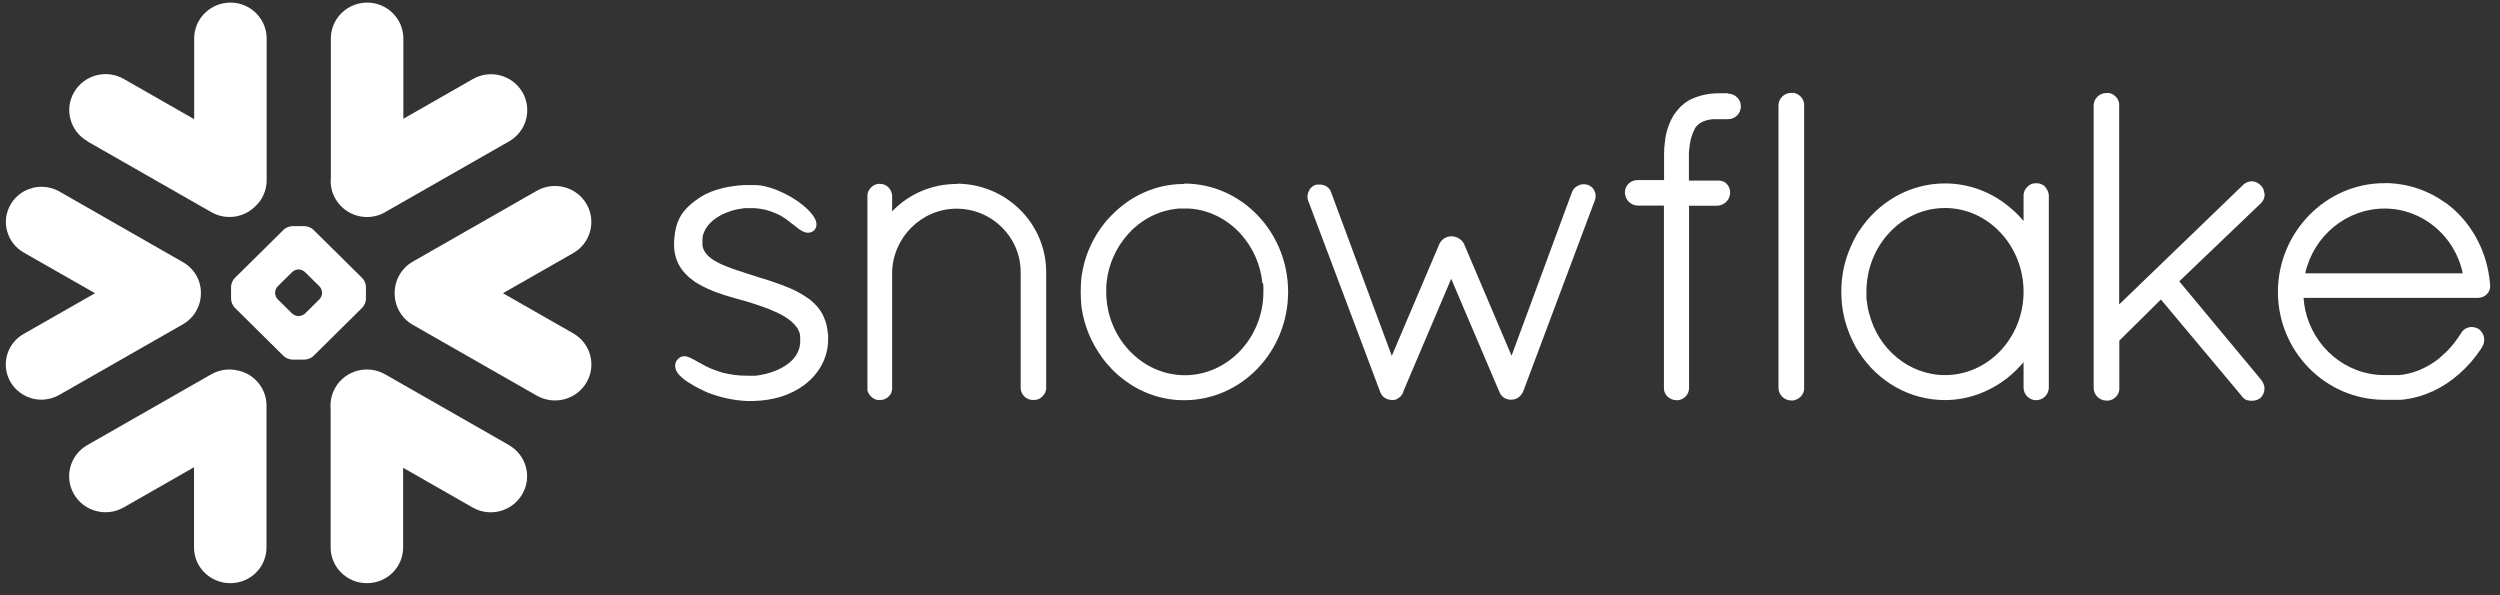 <svg width="189" height="45" viewBox="0 0 189 45" fill="none" xmlns="http://www.w3.org/2000/svg">
<rect x="0" y="0" width="189" height="45" fill="#333333" stroke="none"/>
<g clip-path="url(#clip0_2822_491)">
<path d="M38.479 33.648L29.11 28.296C27.793 27.549 26.109 27.993 25.354 29.296C25.058 29.811 24.945 30.376 24.996 30.922V41.382C24.996 42.877 26.221 44.088 27.742 44.088C29.263 44.088 30.477 42.877 30.477 41.382V35.364L35.724 38.363C37.04 39.121 38.724 38.666 39.48 37.364C40.245 36.061 39.786 34.395 38.469 33.648" fill="white"/>
<path d="M15.187 22.177C15.207 21.208 14.687 20.309 13.839 19.825L4.48 14.473C4.071 14.241 3.602 14.12 3.143 14.12C2.183 14.12 1.285 14.624 0.805 15.453C0.06 16.725 0.509 18.35 1.785 19.087L7.185 22.167L1.785 25.247C1.163 25.6 0.713 26.176 0.53 26.862C0.346 27.549 0.438 28.266 0.795 28.882C1.275 29.7 2.163 30.215 3.122 30.215C3.592 30.215 4.061 30.093 4.47 29.861L13.839 24.51C14.676 24.025 15.187 23.137 15.187 22.177Z" fill="white"/>
<path d="M6.606 10.687L15.975 16.038C17.067 16.664 18.415 16.462 19.272 15.624C19.823 15.129 20.16 14.412 20.16 13.625V2.912C20.16 1.417 18.935 0.196 17.425 0.196C15.914 0.196 14.679 1.407 14.679 2.912V9.01L9.361 5.971C8.045 5.214 6.361 5.668 5.605 6.961C4.84 8.263 5.299 9.929 6.616 10.677" fill="white"/>
<path d="M27.665 22.611C27.665 22.813 27.543 23.096 27.4 23.248L23.685 26.923C23.542 27.064 23.246 27.186 23.042 27.186H22.092C21.888 27.186 21.592 27.064 21.449 26.923L17.734 23.248C17.591 23.096 17.469 22.813 17.469 22.611V21.672C17.469 21.46 17.591 21.178 17.734 21.036L21.449 17.361C21.592 17.22 21.888 17.098 22.092 17.098H23.042C23.246 17.098 23.542 17.22 23.685 17.361L27.4 21.036C27.543 21.178 27.665 21.471 27.665 21.672V22.611ZM24.348 22.157V22.117C24.348 21.965 24.256 21.753 24.154 21.652L23.062 20.572C22.95 20.461 22.746 20.37 22.593 20.37H22.552C22.399 20.37 22.184 20.461 22.082 20.572L20.99 21.652C20.878 21.763 20.796 21.965 20.796 22.117V22.157C20.796 22.309 20.888 22.521 20.99 22.622L22.082 23.702C22.195 23.813 22.409 23.894 22.552 23.894H22.593C22.746 23.894 22.96 23.803 23.062 23.702L24.154 22.622C24.266 22.511 24.348 22.309 24.348 22.157Z" fill="white"/>
<path d="M29.116 16.038L38.485 10.687C39.802 9.939 40.251 8.273 39.496 6.971C38.73 5.668 37.056 5.224 35.74 5.981L30.494 8.98V2.912C30.494 1.417 29.269 0.196 27.758 0.196C26.247 0.196 25.012 1.407 25.012 2.912V13.423C24.962 13.968 25.064 14.534 25.37 15.049C26.135 16.351 27.809 16.796 29.126 16.038" fill="white"/>
<path d="M17.851 27.983C17.229 27.862 16.565 27.963 15.973 28.296L6.603 33.648C5.287 34.395 4.838 36.061 5.593 37.364C6.358 38.666 8.032 39.11 9.349 38.363L14.667 35.324V41.382C14.667 42.877 15.892 44.088 17.412 44.088C18.933 44.088 20.148 42.877 20.148 41.382V30.659C20.148 29.306 19.148 28.185 17.841 27.983" fill="white"/>
<path d="M44.34 15.422C43.585 14.12 41.901 13.675 40.584 14.422L31.214 19.774C30.316 20.289 29.826 21.228 29.836 22.177C29.836 23.126 30.326 24.055 31.214 24.56L40.584 29.912C41.901 30.659 43.585 30.215 44.34 28.912C45.105 27.61 44.646 25.944 43.329 25.196L38.022 22.167L43.329 19.138C44.646 18.391 45.095 16.725 44.34 15.422Z" fill="white"/>
<path d="M188.256 21.541V21.642C188.256 22.147 187.827 22.521 187.307 22.521H174.15C174.171 22.824 174.211 23.127 174.273 23.419C174.885 26.236 177.325 28.337 180.223 28.357H180.989C181.05 28.357 181.111 28.357 181.172 28.357C181.223 28.357 181.285 28.357 181.336 28.357C181.336 28.357 181.336 28.357 181.346 28.357C182.305 28.286 183.275 27.903 184.143 27.287C184.143 27.287 184.234 27.216 184.275 27.186C184.275 27.186 184.296 27.176 184.306 27.166C184.347 27.135 184.377 27.105 184.418 27.075C184.439 27.064 184.449 27.054 184.459 27.034C184.49 27.014 184.52 26.984 184.551 26.953C184.571 26.933 184.592 26.913 184.612 26.903C184.633 26.883 184.663 26.852 184.684 26.832C184.704 26.812 184.735 26.782 184.755 26.762C184.775 26.741 184.796 26.721 184.816 26.711C184.847 26.681 184.877 26.661 184.908 26.63C184.929 26.61 184.939 26.59 184.959 26.58L185.051 26.489L185.092 26.449L185.184 26.337C185.184 26.337 185.214 26.307 185.225 26.297C185.265 26.257 185.296 26.226 185.327 26.186C185.337 26.166 185.357 26.156 185.367 26.136C185.398 26.095 185.429 26.065 185.459 26.024L185.51 25.964C185.51 25.964 185.561 25.893 185.592 25.863C185.623 25.833 185.633 25.802 185.653 25.772C185.674 25.742 185.694 25.722 185.714 25.691C185.745 25.651 185.776 25.6 185.806 25.56C185.817 25.54 185.827 25.53 185.837 25.52C185.919 25.409 185.99 25.287 186.072 25.166C186.092 25.136 186.113 25.116 186.123 25.085C186.123 25.075 186.143 25.065 186.153 25.055C186.164 25.035 186.184 25.025 186.194 25.005L186.235 24.964C186.235 24.964 186.266 24.944 186.276 24.924C186.286 24.914 186.296 24.904 186.317 24.894C186.337 24.873 186.357 24.863 186.388 24.853C186.409 24.843 186.429 24.833 186.439 24.823C186.46 24.823 186.48 24.803 186.49 24.803C186.5 24.803 186.521 24.793 186.531 24.782C186.551 24.782 186.572 24.772 186.602 24.762C186.613 24.762 186.623 24.762 186.633 24.752C186.705 24.732 186.786 24.722 186.868 24.722C186.949 24.722 187.041 24.732 187.123 24.762C187.123 24.762 187.194 24.782 187.225 24.803H187.245C187.286 24.823 187.317 24.833 187.348 24.853H187.368C187.807 25.176 187.94 25.732 187.674 26.186C187.644 26.236 187.613 26.297 187.582 26.337L187.562 26.378C186.633 27.781 185.357 28.902 183.949 29.569C183.918 29.579 183.887 29.599 183.857 29.609C183.857 29.609 183.847 29.609 183.836 29.609C183.183 29.912 182.479 30.114 181.734 30.205C181.713 30.205 181.703 30.205 181.683 30.205C181.622 30.205 181.56 30.225 181.489 30.225C181.448 30.225 181.417 30.225 181.377 30.225C181.336 30.225 181.285 30.225 181.244 30.225C181.152 30.225 181.07 30.225 180.979 30.225H180.203C175.773 30.195 172.211 26.539 172.211 22.066C172.211 17.593 175.804 13.847 180.264 13.847C180.397 13.847 180.529 13.847 180.662 13.847C182.214 13.928 183.653 14.453 184.847 15.311C184.847 15.311 184.847 15.311 184.857 15.311C184.929 15.362 184.99 15.412 185.051 15.453C185.082 15.483 185.122 15.503 185.153 15.533C185.184 15.554 185.214 15.584 185.245 15.604C186.919 16.987 188.052 19.067 188.246 21.471L188.256 21.541ZM174.273 20.663H186.184C185.592 17.826 183.122 15.766 180.274 15.766C177.427 15.766 174.926 17.785 174.273 20.663Z" fill="white"/>
<path d="M154.615 14.15C154.758 14.291 154.86 14.493 154.891 14.726C154.891 14.756 154.891 14.786 154.891 14.816V29.306C154.891 29.821 154.452 30.255 153.931 30.255C153.411 30.255 152.982 29.821 152.982 29.306V27.377C152.615 27.812 152.217 28.205 151.788 28.549C151.778 28.559 151.768 28.569 151.747 28.579C151.706 28.609 151.666 28.64 151.625 28.67C150.308 29.669 148.706 30.245 147.042 30.245C144.347 30.245 141.979 28.831 140.571 26.681C140.561 26.66 140.54 26.64 140.53 26.63C140.489 26.56 140.448 26.499 140.408 26.428C140.377 26.388 140.356 26.337 140.326 26.297C140.295 26.257 140.275 26.206 140.254 26.156C140.214 26.085 140.173 26.014 140.142 25.954C140.132 25.933 140.122 25.903 140.112 25.883C139.591 24.853 139.264 23.702 139.213 22.47C139.213 22.329 139.203 22.198 139.203 22.056C139.203 21.915 139.203 21.773 139.213 21.642C139.264 20.42 139.591 19.259 140.112 18.229C140.122 18.209 140.132 18.189 140.142 18.159C140.183 18.088 140.214 18.017 140.254 17.957C140.275 17.906 140.305 17.866 140.326 17.815C140.346 17.775 140.377 17.724 140.408 17.684C140.448 17.613 140.489 17.543 140.53 17.482C140.54 17.462 140.561 17.442 140.571 17.432C141.979 15.291 144.347 13.867 147.042 13.867C148.859 13.867 150.573 14.524 151.941 15.675C152.319 15.988 152.666 16.331 152.982 16.705V14.806C152.982 14.806 152.982 14.746 152.982 14.715C153.003 14.483 153.105 14.291 153.258 14.14C153.258 14.14 153.299 14.11 153.309 14.089C153.309 14.089 153.319 14.079 153.329 14.069C153.339 14.059 153.36 14.049 153.37 14.039C153.38 14.029 153.39 14.019 153.411 14.009C153.411 14.009 153.431 14.009 153.431 13.988C153.452 13.988 153.472 13.968 153.482 13.958C153.482 13.958 153.482 13.958 153.493 13.958C153.513 13.948 153.544 13.938 153.564 13.918C153.615 13.898 153.676 13.877 153.738 13.867C153.738 13.867 153.748 13.867 153.758 13.867C153.778 13.867 153.809 13.867 153.84 13.857C153.87 13.857 153.901 13.857 153.931 13.857C153.972 13.857 154.003 13.857 154.034 13.857C154.064 13.857 154.085 13.857 154.115 13.867C154.115 13.867 154.115 13.867 154.136 13.867C154.197 13.877 154.258 13.898 154.309 13.918C154.309 13.918 154.36 13.938 154.381 13.958C154.381 13.958 154.391 13.958 154.401 13.958C154.421 13.968 154.442 13.978 154.452 13.988C154.452 13.988 154.472 13.998 154.483 14.009C154.493 14.009 154.503 14.029 154.523 14.039C154.544 14.049 154.544 14.059 154.564 14.069C154.564 14.069 154.574 14.079 154.585 14.089C154.605 14.11 154.625 14.12 154.636 14.13L154.615 14.15ZM147.042 28.357C150.318 28.357 152.982 25.53 152.982 22.056C152.982 18.583 150.318 15.725 147.042 15.725C143.766 15.725 141.102 18.562 141.102 22.056C141.102 22.167 141.102 22.268 141.102 22.379C141.102 22.43 141.102 22.47 141.102 22.511C141.102 22.571 141.102 22.632 141.122 22.692C141.122 22.743 141.132 22.793 141.142 22.834C141.142 22.884 141.153 22.945 141.163 23.005C141.163 23.046 141.183 23.086 141.183 23.127C141.193 23.187 141.204 23.248 141.214 23.318C141.214 23.349 141.234 23.379 141.234 23.409C141.255 23.48 141.265 23.551 141.285 23.631C141.285 23.651 141.285 23.662 141.306 23.682C141.979 26.378 144.317 28.357 147.042 28.357Z" fill="white"/>
<path d="M130.642 7.052H130.387C130.387 7.052 130.315 7.052 130.284 7.052C130.244 7.052 130.213 7.052 130.182 7.052C130.091 7.052 129.999 7.052 129.907 7.052C129.886 7.052 129.866 7.052 129.856 7.052C129.784 7.052 129.713 7.052 129.641 7.062H129.601C129.529 7.062 129.458 7.072 129.386 7.082H129.366C129.284 7.092 129.213 7.102 129.141 7.112C128.662 7.183 128.223 7.324 127.835 7.506C127.784 7.536 127.723 7.566 127.661 7.597C127.651 7.597 127.641 7.607 127.631 7.617C127.58 7.647 127.539 7.667 127.488 7.708C127.467 7.718 127.447 7.738 127.437 7.748C127.396 7.768 127.365 7.799 127.325 7.829C127.294 7.849 127.273 7.879 127.243 7.9C127.222 7.92 127.192 7.94 127.171 7.96C127.131 8.001 127.09 8.031 127.049 8.071L127.029 8.092C126.977 8.142 126.937 8.193 126.886 8.243C126.886 8.253 126.865 8.263 126.865 8.273C126.824 8.314 126.784 8.364 126.753 8.405C126.743 8.425 126.722 8.445 126.712 8.465C126.681 8.506 126.651 8.536 126.62 8.576C126.62 8.596 126.6 8.606 126.59 8.617C126.559 8.667 126.528 8.707 126.498 8.758C126.498 8.758 126.498 8.768 126.488 8.778C126.232 9.202 126.049 9.697 125.926 10.293C125.926 10.293 125.926 10.313 125.926 10.323C125.906 10.394 125.896 10.475 125.885 10.555C125.885 10.575 125.885 10.606 125.885 10.626C125.875 10.697 125.865 10.757 125.855 10.828C125.855 10.868 125.855 10.909 125.845 10.949C125.845 10.999 125.824 11.06 125.824 11.111C125.824 11.171 125.824 11.232 125.814 11.292C125.814 11.333 125.814 11.373 125.814 11.414C125.814 11.494 125.814 11.585 125.804 11.666C125.804 11.686 125.804 11.706 125.804 11.727C125.804 11.838 125.804 11.949 125.804 12.06V13.615H123.813C123.691 13.615 123.568 13.635 123.456 13.675C123.099 13.807 122.844 14.14 122.844 14.534C122.844 14.897 123.027 15.21 123.313 15.392C123.456 15.483 123.619 15.533 123.803 15.543H125.793V29.296C125.793 29.296 125.793 29.336 125.793 29.346V29.387C125.804 29.609 125.896 29.811 126.049 29.962C126.049 29.962 126.089 30.003 126.11 30.023C126.11 30.023 126.11 30.023 126.12 30.023C126.141 30.043 126.161 30.053 126.171 30.063C126.171 30.063 126.192 30.083 126.202 30.083C126.202 30.083 126.222 30.093 126.232 30.104C126.385 30.205 126.569 30.255 126.763 30.255C126.794 30.255 126.824 30.255 126.855 30.255C127.039 30.235 127.212 30.164 127.355 30.043C127.355 30.043 127.396 30.003 127.406 29.992C127.406 29.992 127.416 29.992 127.427 29.982C127.447 29.962 127.457 29.952 127.467 29.942C127.621 29.76 127.702 29.538 127.692 29.306V15.553H129.825C130.387 15.523 130.805 15.089 130.795 14.544C130.795 14.544 130.795 14.493 130.795 14.473V14.453C130.774 14.241 130.683 14.059 130.54 13.908C130.54 13.908 130.499 13.867 130.489 13.857C130.489 13.857 130.468 13.847 130.468 13.837C130.448 13.827 130.438 13.817 130.427 13.807C130.417 13.807 130.397 13.786 130.387 13.776C130.387 13.776 130.366 13.766 130.356 13.756C130.335 13.746 130.315 13.736 130.295 13.726C130.295 13.726 130.284 13.726 130.274 13.726C130.254 13.716 130.223 13.706 130.203 13.695C130.203 13.695 130.203 13.695 130.182 13.695C130.162 13.695 130.131 13.675 130.111 13.675H130.091C130.07 13.675 130.05 13.665 130.019 13.655C130.009 13.655 129.999 13.655 129.978 13.655C129.958 13.655 129.937 13.655 129.927 13.655H129.886C129.886 13.655 129.866 13.655 129.846 13.655H127.682V12.07C127.682 11.989 127.682 11.908 127.682 11.838C127.682 11.817 127.682 11.797 127.682 11.777C127.682 11.706 127.682 11.646 127.682 11.575C127.682 11.565 127.682 11.545 127.682 11.535C127.682 11.464 127.692 11.383 127.702 11.313C127.774 10.545 127.947 10.06 128.121 9.758C128.121 9.758 128.121 9.747 128.121 9.737C128.131 9.717 128.151 9.697 128.161 9.677C128.161 9.657 128.182 9.647 128.192 9.626C128.192 9.626 128.202 9.606 128.212 9.596C128.233 9.566 128.253 9.546 128.274 9.525C128.529 9.243 128.917 9.071 129.478 9.01C129.478 9.01 129.488 9.01 129.499 9.01C129.529 9.01 129.57 9.01 129.601 9.01C129.621 9.01 129.641 9.01 129.652 9.01C129.682 9.01 129.713 9.01 129.744 9.01C129.764 9.01 129.784 9.01 129.815 9.01C129.846 9.01 129.866 9.01 129.897 9.01C129.927 9.01 129.948 9.01 129.978 9.01H130.182C130.182 9.01 130.244 9.01 130.274 9.01C130.315 9.01 130.346 9.01 130.387 9.01H130.642C131.172 9.01 131.611 8.576 131.611 8.041C131.611 7.506 131.172 7.082 130.642 7.082" fill="white"/>
<path d="M135.79 7.072C135.77 7.072 135.749 7.052 135.729 7.052C135.729 7.052 135.709 7.052 135.698 7.041C135.678 7.041 135.668 7.041 135.647 7.031C135.627 7.021 135.617 7.021 135.606 7.021C135.586 7.021 135.566 7.021 135.555 7.021C135.535 7.021 135.525 7.021 135.515 7.021C135.484 7.021 135.443 7.021 135.413 7.021C134.892 7.021 134.453 7.455 134.453 7.96V29.326C134.453 29.841 134.892 30.275 135.413 30.275C135.443 30.275 135.484 30.275 135.515 30.275C135.515 30.275 135.525 30.275 135.535 30.275H135.617C135.617 30.275 135.627 30.255 135.637 30.255C135.658 30.255 135.688 30.245 135.709 30.235C135.709 30.235 135.709 30.235 135.719 30.235C136.086 30.124 136.352 29.811 136.392 29.437C136.392 29.407 136.392 29.377 136.392 29.336V7.94C136.392 7.94 136.392 7.88 136.392 7.849C136.352 7.506 136.127 7.213 135.8 7.082" fill="white"/>
<path d="M62.586 25.227C62.586 25.176 62.586 25.116 62.566 25.065C62.566 25.025 62.566 24.995 62.556 24.954C62.556 24.914 62.546 24.873 62.535 24.833C62.535 24.793 62.515 24.752 62.515 24.712C62.515 24.681 62.505 24.641 62.495 24.611C62.484 24.56 62.474 24.52 62.464 24.47C62.464 24.449 62.444 24.419 62.444 24.399C62.433 24.348 62.413 24.298 62.392 24.258C62.392 24.237 62.382 24.217 62.372 24.207C62.352 24.157 62.331 24.096 62.311 24.045C62.311 24.045 62.311 24.025 62.301 24.015C62.27 23.965 62.25 23.904 62.219 23.843C62.219 23.843 62.219 23.843 62.219 23.833C61.994 23.379 61.668 23.005 61.27 22.682C61.219 22.642 61.157 22.591 61.096 22.551C61.096 22.551 61.096 22.551 61.086 22.551C61.045 22.531 61.015 22.5 60.984 22.48C60.494 22.137 59.953 21.864 59.157 21.561C59.147 21.561 59.136 21.561 59.116 21.551C59.106 21.551 59.086 21.541 59.075 21.531C58.626 21.37 58.167 21.208 57.687 21.057C57.687 21.057 57.667 21.057 57.657 21.057C57.616 21.036 57.565 21.026 57.504 21.006C57.473 21.006 57.452 20.986 57.422 20.986C57.258 20.936 57.095 20.875 56.932 20.824C56.82 20.784 56.697 20.744 56.544 20.703C56.503 20.693 56.411 20.663 56.33 20.633C56.279 20.612 56.238 20.602 56.187 20.582C55.789 20.461 55.462 20.35 55.187 20.239C54.727 20.077 54.319 19.895 53.982 19.683C53.982 19.683 53.962 19.683 53.962 19.673C53.502 19.381 53.176 19.027 53.104 18.552C53.104 18.552 53.104 18.482 53.104 18.451C53.104 18.451 53.104 18.441 53.104 18.431C53.104 18.391 53.104 18.361 53.104 18.32C53.104 18.27 53.104 18.209 53.104 18.159C53.104 18.139 53.104 18.128 53.104 18.118C53.104 18.078 53.104 18.038 53.115 17.997C53.115 17.987 53.115 17.977 53.115 17.957C53.115 17.916 53.135 17.876 53.135 17.836C53.135 17.836 53.135 17.826 53.135 17.815C53.145 17.765 53.155 17.724 53.176 17.684C53.38 17.068 53.87 16.614 54.452 16.291C54.492 16.27 54.533 16.25 54.564 16.23C54.605 16.21 54.635 16.19 54.676 16.18C54.737 16.149 54.799 16.129 54.86 16.099C54.901 16.079 54.931 16.069 54.962 16.058L55.156 15.988C55.156 15.988 55.227 15.968 55.258 15.947C55.319 15.927 55.38 15.907 55.442 15.897C55.483 15.887 55.513 15.877 55.554 15.867C55.615 15.846 55.676 15.836 55.727 15.826C55.768 15.826 55.809 15.806 55.85 15.806C55.911 15.796 55.972 15.786 56.034 15.776C56.075 15.776 56.105 15.776 56.136 15.755C56.207 15.755 56.279 15.735 56.35 15.735C56.37 15.735 56.381 15.735 56.401 15.735C56.493 15.735 56.575 15.735 56.656 15.735C56.758 15.735 56.86 15.735 56.952 15.735H56.993C57.697 15.776 58.269 15.947 58.739 16.169C58.779 16.19 58.81 16.21 58.851 16.22C58.871 16.23 58.892 16.24 58.912 16.25C58.953 16.27 59.004 16.301 59.045 16.321C59.045 16.321 59.065 16.321 59.065 16.331C59.116 16.361 59.157 16.392 59.208 16.422C59.259 16.452 59.31 16.493 59.361 16.523C59.412 16.553 59.463 16.584 59.504 16.624C59.524 16.644 59.545 16.654 59.555 16.664C59.667 16.745 59.841 16.876 60.004 17.008C60.025 17.018 60.045 17.028 60.055 17.048C60.178 17.149 60.29 17.23 60.392 17.311C60.412 17.331 60.433 17.341 60.443 17.351C60.443 17.351 60.443 17.351 60.453 17.351C60.463 17.351 60.474 17.371 60.494 17.371C60.525 17.391 60.555 17.412 60.586 17.432C60.596 17.432 60.606 17.442 60.627 17.452C60.657 17.472 60.678 17.482 60.708 17.502C60.719 17.502 60.729 17.502 60.739 17.512C60.77 17.533 60.8 17.543 60.831 17.553C60.831 17.553 60.841 17.553 60.851 17.553C60.892 17.563 60.923 17.573 60.964 17.583C61.045 17.603 61.117 17.603 61.198 17.583H61.219C61.239 17.583 61.26 17.573 61.28 17.563C61.28 17.563 61.29 17.563 61.3 17.553H61.321C61.351 17.533 61.382 17.523 61.413 17.502C61.413 17.502 61.423 17.502 61.433 17.502C61.474 17.482 61.505 17.452 61.535 17.432C61.535 17.432 61.586 17.381 61.607 17.351C61.627 17.331 61.637 17.311 61.647 17.28C61.647 17.28 61.647 17.28 61.647 17.27C61.811 16.997 61.719 16.634 61.423 16.24C61.423 16.24 61.423 16.22 61.402 16.22C61.392 16.2 61.382 16.19 61.372 16.18C60.698 15.311 59.147 14.362 57.718 14.059H57.697C57.636 14.049 57.575 14.039 57.514 14.019C57.493 14.019 57.473 14.019 57.463 14.019C57.412 14.019 57.361 13.999 57.309 13.999C57.289 13.999 57.269 13.999 57.248 13.999C57.197 13.999 57.146 13.999 57.105 13.989C57.085 13.989 57.065 13.989 57.054 13.989C56.983 13.989 56.922 13.989 56.86 13.989C56.758 13.989 56.656 13.989 56.554 13.989C56.503 13.989 56.442 13.989 56.381 13.989C56.34 13.989 56.289 13.989 56.258 13.989C56.177 13.989 56.105 13.999 56.023 14.009C56.003 14.009 55.983 14.009 55.962 14.009C55.87 14.009 55.789 14.029 55.707 14.039H55.676C55.585 14.049 55.493 14.059 55.411 14.079H55.391C55.299 14.089 55.217 14.11 55.136 14.12C55.136 14.12 55.136 14.12 55.115 14.12C54.931 14.15 54.758 14.191 54.594 14.231C54.513 14.251 54.431 14.271 54.339 14.302C54.258 14.322 54.186 14.352 54.115 14.372C54.115 14.372 54.105 14.372 54.094 14.372C54.023 14.402 53.952 14.423 53.88 14.453H53.86C53.788 14.483 53.727 14.504 53.656 14.544C53.656 14.544 53.635 14.544 53.625 14.554C53.564 14.574 53.502 14.604 53.441 14.635C53.421 14.635 53.411 14.645 53.4 14.655C53.339 14.685 53.288 14.705 53.227 14.746C53.206 14.746 53.196 14.766 53.186 14.766C53.135 14.796 53.084 14.827 53.033 14.857C53.013 14.857 53.002 14.877 52.982 14.887C52.91 14.928 52.849 14.968 52.788 15.008C52.717 15.059 52.635 15.119 52.574 15.17H52.563C52.227 15.422 51.931 15.685 51.696 15.988C51.696 15.998 51.675 16.008 51.665 16.028C51.635 16.069 51.604 16.109 51.573 16.149C51.553 16.18 51.532 16.21 51.512 16.24C51.492 16.26 51.481 16.291 51.471 16.311C51.441 16.361 51.41 16.412 51.379 16.473C51.379 16.473 51.379 16.483 51.369 16.493C51.155 16.917 51.032 17.401 50.981 17.987V18.007C50.981 18.108 50.971 18.209 50.961 18.32C50.961 18.401 50.961 18.482 50.961 18.573V18.613C51.002 19.744 51.522 20.592 52.461 21.248C52.461 21.248 52.482 21.259 52.482 21.269C52.523 21.299 52.563 21.319 52.604 21.349C52.635 21.37 52.666 21.39 52.696 21.4C52.696 21.4 52.717 21.41 52.727 21.42C53.656 21.996 54.788 22.329 55.727 22.591C56.187 22.723 56.605 22.844 56.728 22.874C56.758 22.874 56.779 22.894 56.809 22.904C57.371 23.086 57.81 23.238 58.167 23.379C58.197 23.379 58.218 23.399 58.248 23.409C58.248 23.409 58.269 23.409 58.279 23.43C58.483 23.51 58.677 23.601 58.871 23.692C59.035 23.773 59.177 23.854 59.331 23.944C59.708 24.177 60.004 24.429 60.198 24.702C60.198 24.702 60.208 24.722 60.218 24.722C60.239 24.742 60.259 24.772 60.27 24.793C60.28 24.813 60.29 24.823 60.3 24.833C60.31 24.853 60.321 24.873 60.331 24.894C60.341 24.914 60.351 24.934 60.361 24.954C60.361 24.974 60.382 24.985 60.382 25.005C60.382 25.025 60.402 25.055 60.412 25.075C60.412 25.085 60.423 25.106 60.433 25.116C60.433 25.146 60.453 25.166 60.453 25.197C60.453 25.207 60.453 25.217 60.463 25.237C60.463 25.267 60.484 25.297 60.484 25.328C60.484 25.338 60.484 25.358 60.484 25.368C60.484 25.398 60.484 25.429 60.494 25.459C60.494 25.469 60.494 25.479 60.494 25.499C60.494 25.55 60.494 25.59 60.494 25.641C60.494 25.712 60.494 25.782 60.494 25.843C60.494 25.863 60.494 25.883 60.494 25.903C60.494 25.954 60.484 26.004 60.474 26.055C60.474 26.075 60.474 26.085 60.474 26.105C60.453 26.247 60.412 26.378 60.361 26.499C60.361 26.499 60.361 26.499 60.361 26.509C60.331 26.57 60.31 26.63 60.27 26.691C60.27 26.691 60.27 26.701 60.27 26.711C60.198 26.832 60.127 26.963 60.025 27.075C59.974 27.135 59.922 27.186 59.871 27.246C59.759 27.357 59.647 27.448 59.524 27.539C59.463 27.579 59.402 27.62 59.341 27.66C59.341 27.66 59.32 27.67 59.32 27.68C59.218 27.741 59.106 27.802 58.994 27.862C58.953 27.882 58.912 27.903 58.871 27.923C58.83 27.943 58.779 27.963 58.728 27.983C58.687 28.003 58.657 28.014 58.616 28.034C58.504 28.074 58.402 28.115 58.3 28.145C58.279 28.145 58.269 28.145 58.248 28.165C58.187 28.185 58.126 28.206 58.055 28.216C58.034 28.216 58.014 28.226 58.004 28.236C57.789 28.286 57.585 28.337 57.391 28.367H57.381C57.279 28.387 57.187 28.397 57.095 28.407C57.054 28.407 57.024 28.407 56.993 28.407C56.962 28.407 56.932 28.407 56.891 28.407C56.82 28.407 56.738 28.407 56.666 28.407C56.524 28.407 56.37 28.407 56.238 28.397C56.187 28.397 56.126 28.397 56.075 28.397C56.003 28.397 55.921 28.387 55.85 28.377C55.779 28.377 55.707 28.367 55.646 28.357C55.585 28.357 55.534 28.337 55.472 28.337C55.35 28.317 55.238 28.296 55.115 28.276C55.064 28.266 55.003 28.256 54.952 28.246C54.891 28.226 54.829 28.216 54.768 28.206C54.697 28.185 54.635 28.175 54.574 28.155C54.533 28.145 54.482 28.135 54.441 28.115C54.329 28.084 54.227 28.044 54.125 28.003C54.105 28.003 54.074 27.983 54.054 27.983C53.819 27.892 53.594 27.802 53.37 27.691C53.37 27.691 53.349 27.68 53.339 27.67C53.196 27.6 52.951 27.468 52.717 27.337C52.696 27.327 52.676 27.317 52.655 27.297C52.492 27.206 52.349 27.125 52.216 27.064C52.206 27.064 52.196 27.054 52.186 27.044H52.165C52.124 27.024 52.104 27.014 52.074 27.004C52.063 27.004 52.053 27.004 52.043 26.994C51.961 26.963 51.88 26.943 51.808 26.933C51.788 26.933 51.757 26.933 51.737 26.933H51.716C51.563 26.933 51.43 26.984 51.308 27.095C51.277 27.115 51.257 27.145 51.236 27.166C51.236 27.166 51.226 27.186 51.216 27.186C51.196 27.206 51.185 27.226 51.175 27.236C51.175 27.246 51.155 27.256 51.155 27.266C51.145 27.287 51.135 27.297 51.124 27.317C51.124 27.327 51.114 27.337 51.104 27.357C51.104 27.378 51.083 27.388 51.083 27.408C51.083 27.418 51.083 27.428 51.073 27.438C51.073 27.458 51.063 27.479 51.053 27.489C51.053 27.499 51.053 27.509 51.053 27.519C51.053 27.539 51.053 27.559 51.043 27.579V27.6C51.043 27.63 51.043 27.65 51.043 27.67C51.043 27.67 51.043 27.741 51.053 27.771V27.791C51.053 27.791 51.063 27.842 51.073 27.862C51.073 27.872 51.073 27.882 51.083 27.903C51.083 27.923 51.094 27.943 51.104 27.963C51.104 27.973 51.104 27.983 51.114 27.993C51.165 28.115 51.247 28.236 51.359 28.357C51.471 28.478 51.624 28.609 51.798 28.741C51.798 28.741 51.89 28.811 51.941 28.842C51.951 28.842 51.961 28.862 51.971 28.862C52.114 28.953 52.257 29.044 52.431 29.145C52.471 29.165 52.512 29.195 52.553 29.215C52.594 29.235 52.635 29.256 52.676 29.276C52.727 29.306 52.778 29.326 52.829 29.357C52.87 29.377 52.9 29.397 52.931 29.407C53.013 29.448 53.094 29.488 53.176 29.528C53.186 29.528 53.196 29.538 53.206 29.548C53.298 29.589 53.39 29.629 53.482 29.67C53.523 29.69 53.553 29.7 53.594 29.72H53.615C54.472 30.053 55.523 30.275 56.452 30.316C56.524 30.316 56.595 30.316 56.656 30.316C56.656 30.316 56.718 30.316 56.748 30.316H56.962H56.983C58.493 30.265 59.739 29.882 60.79 29.114C61.964 28.236 62.607 27.004 62.607 25.641C62.607 25.55 62.607 25.469 62.607 25.388C62.607 25.358 62.607 25.328 62.607 25.297" fill="white"/>
<path d="M72.335 13.908H72.325C70.467 13.908 68.712 14.655 67.446 15.978V14.847C67.446 14.322 67.038 13.898 66.527 13.898C66.487 13.898 66.456 13.898 66.425 13.898C66.201 13.918 65.997 14.019 65.854 14.17C65.854 14.17 65.823 14.2 65.813 14.221C65.813 14.221 65.793 14.231 65.793 14.241C65.782 14.251 65.772 14.261 65.762 14.281C65.762 14.291 65.741 14.301 65.731 14.322C65.731 14.322 65.731 14.342 65.721 14.342C65.711 14.362 65.701 14.382 65.68 14.392C65.68 14.392 65.68 14.392 65.68 14.402C65.67 14.423 65.66 14.453 65.639 14.473C65.619 14.534 65.599 14.594 65.588 14.655C65.588 14.685 65.588 14.715 65.578 14.746C65.578 14.776 65.578 14.806 65.578 14.847V29.558L65.619 29.599C65.619 29.619 65.619 29.649 65.639 29.669C65.639 29.669 65.639 29.68 65.639 29.69C65.639 29.71 65.66 29.73 65.68 29.75C65.803 29.983 66.027 30.164 66.303 30.235H66.323H66.548C66.589 30.235 66.619 30.235 66.66 30.235C66.68 30.235 66.711 30.225 66.731 30.215C66.742 30.215 66.752 30.215 66.762 30.215C66.793 30.215 66.823 30.195 66.854 30.184C67.017 30.124 67.16 30.023 67.262 29.881H67.272C67.334 29.801 67.374 29.73 67.405 29.629C67.405 29.619 67.405 29.609 67.405 29.599C67.405 29.599 67.436 29.508 67.446 29.457V29.437V20.572C67.507 17.926 69.691 15.776 72.315 15.776C74.989 15.776 77.163 17.926 77.163 20.572V29.286C77.163 29.286 77.163 29.357 77.163 29.387C77.183 29.619 77.285 29.811 77.428 29.962C77.449 29.983 77.459 29.993 77.479 30.003C77.479 30.003 77.489 30.013 77.5 30.023C77.51 30.033 77.52 30.043 77.54 30.053C77.551 30.063 77.561 30.073 77.581 30.084C77.591 30.084 77.602 30.084 77.612 30.104C77.632 30.114 77.653 30.124 77.663 30.134C77.663 30.134 77.663 30.134 77.683 30.134C77.704 30.144 77.724 30.154 77.755 30.174C77.806 30.195 77.867 30.215 77.928 30.225C77.928 30.225 77.939 30.225 77.949 30.225C77.979 30.225 78 30.225 78.03 30.235C78.061 30.235 78.092 30.235 78.132 30.235C78.163 30.235 78.194 30.235 78.224 30.235C78.255 30.235 78.275 30.235 78.306 30.225C78.306 30.225 78.316 30.225 78.326 30.225C78.388 30.215 78.449 30.195 78.51 30.174L78.582 30.134C78.582 30.134 78.582 30.134 78.592 30.134C78.612 30.124 78.632 30.114 78.643 30.104C78.643 30.104 78.663 30.094 78.663 30.084C78.673 30.084 78.684 30.063 78.704 30.053C78.714 30.053 78.735 30.033 78.745 30.023C78.745 30.023 78.755 30.023 78.765 30.003C78.786 29.983 78.806 29.972 78.816 29.962C78.969 29.811 79.071 29.619 79.092 29.387C79.092 29.357 79.092 29.326 79.092 29.286V20.572C79.092 16.896 76.071 13.898 72.345 13.887" fill="white"/>
<path d="M89.532 13.877C93.859 13.877 97.381 17.553 97.381 22.066C97.381 26.58 93.859 30.255 89.532 30.255C89.399 30.255 89.266 30.255 89.134 30.245C89.113 30.245 89.093 30.245 89.083 30.245C88.97 30.245 88.848 30.225 88.736 30.215H88.725C87.011 30.033 85.418 29.255 84.142 27.993C84.091 27.943 84.03 27.892 83.989 27.832C83.959 27.801 83.938 27.771 83.908 27.741C83.847 27.68 83.785 27.61 83.724 27.539C83.673 27.488 83.632 27.428 83.581 27.377C83.55 27.337 83.51 27.286 83.479 27.246C83.408 27.155 83.336 27.064 83.275 26.973L83.254 26.933C82.479 25.853 81.969 24.611 81.775 23.298C81.754 23.177 81.744 23.056 81.734 22.934C81.734 22.924 81.734 22.904 81.734 22.894C81.724 22.783 81.713 22.672 81.713 22.551C81.713 22.531 81.713 22.5 81.713 22.48C81.713 22.349 81.703 22.207 81.703 22.066C81.703 21.925 81.703 21.794 81.713 21.652C81.713 21.622 81.713 21.602 81.713 21.581C81.713 21.47 81.724 21.349 81.734 21.238C81.734 21.218 81.734 21.208 81.734 21.198C81.744 21.077 81.754 20.955 81.775 20.834C81.969 19.522 82.469 18.27 83.254 17.199C83.254 17.189 83.265 17.179 83.275 17.169C83.346 17.078 83.408 16.987 83.479 16.896C83.51 16.856 83.55 16.816 83.581 16.775C83.632 16.715 83.673 16.664 83.724 16.604C83.775 16.543 83.836 16.482 83.898 16.422C83.928 16.391 83.959 16.351 83.989 16.321C84.03 16.27 84.081 16.22 84.132 16.179C85.408 14.907 87.011 14.13 88.725 13.948H88.736C88.848 13.938 88.96 13.928 89.083 13.918C89.103 13.918 89.123 13.918 89.134 13.918C89.266 13.918 89.399 13.908 89.532 13.908V13.877ZM95.441 21.42C95.299 19.996 94.717 18.714 93.829 17.724C93.788 17.684 93.757 17.633 93.716 17.593L93.645 17.522C93.645 17.522 93.553 17.431 93.502 17.381C93.461 17.341 93.41 17.3 93.369 17.26C93.339 17.24 93.318 17.209 93.288 17.189C93.216 17.128 93.145 17.068 93.073 17.007C92.237 16.341 91.236 15.907 90.165 15.786C90.154 15.786 90.144 15.786 90.134 15.786C90.052 15.775 89.971 15.765 89.889 15.765C89.868 15.765 89.848 15.765 89.838 15.765C89.736 15.765 89.634 15.765 89.542 15.765C89.45 15.765 89.338 15.765 89.246 15.765C89.225 15.765 89.215 15.765 89.195 15.765C89.113 15.765 89.032 15.765 88.95 15.786C88.95 15.786 88.93 15.786 88.919 15.786C87.848 15.907 86.837 16.341 86.01 17.007C85.939 17.068 85.868 17.128 85.796 17.189C85.765 17.209 85.745 17.24 85.714 17.26C85.674 17.3 85.623 17.341 85.582 17.381C85.541 17.421 85.49 17.472 85.449 17.522L85.377 17.593C85.377 17.593 85.306 17.674 85.265 17.714C84.388 18.704 83.785 19.986 83.653 21.41C83.653 21.511 83.632 21.602 83.632 21.692C83.632 21.713 83.632 21.723 83.632 21.743C83.632 21.854 83.632 21.955 83.632 22.066C83.632 25.529 86.327 28.367 89.573 28.367C92.818 28.367 95.513 25.54 95.513 22.066C95.513 21.955 95.513 21.854 95.513 21.743C95.513 21.723 95.513 21.713 95.513 21.692C95.513 21.602 95.503 21.511 95.492 21.42H95.441Z" fill="white"/>
<path d="M120.459 14.281C120.459 14.281 120.449 14.261 120.439 14.261C120.347 14.14 120.214 14.049 120.071 13.989C120.071 13.989 120.03 13.968 120.02 13.968C120.02 13.968 120 13.968 119.99 13.968C119.867 13.928 119.724 13.918 119.591 13.938C119.316 13.979 119.051 14.15 118.908 14.393C118.908 14.393 118.867 14.473 118.846 14.514L114.274 26.893L110.681 18.442C110.64 18.361 110.599 18.29 110.538 18.229C110.344 18.007 110.048 17.866 109.732 17.866C109.681 17.866 109.64 17.866 109.589 17.876H109.568C109.252 17.927 108.946 18.149 108.813 18.452L105.22 26.903L103.485 22.228L100.627 14.524C100.627 14.524 100.597 14.443 100.576 14.403C100.484 14.241 100.352 14.11 100.178 14.039C100.097 13.999 100.005 13.979 99.913 13.958C99.913 13.958 99.903 13.958 99.892 13.958C99.852 13.958 99.801 13.958 99.76 13.958H99.729C99.729 13.958 99.688 13.958 99.668 13.958C99.658 13.958 99.637 13.958 99.627 13.958C99.607 13.958 99.586 13.958 99.576 13.958C99.566 13.958 99.556 13.958 99.535 13.958C99.515 13.958 99.494 13.958 99.474 13.979H99.454C99.433 13.979 99.413 13.989 99.392 13.999C99.229 14.069 99.096 14.191 99.004 14.332C99.004 14.332 99.004 14.342 98.994 14.352V14.372C98.913 14.493 98.872 14.625 98.851 14.766C98.831 14.907 98.851 15.069 98.913 15.21L102.23 24.015L104.353 29.66C104.445 29.872 104.567 30.023 104.741 30.104C104.741 30.104 104.751 30.104 104.761 30.114C104.771 30.124 104.761 30.114 104.782 30.124C104.782 30.124 104.792 30.124 104.802 30.144C104.802 30.144 104.873 30.185 104.924 30.185C104.924 30.185 104.924 30.185 104.935 30.185C104.955 30.185 104.965 30.195 104.986 30.205H105.006C105.108 30.235 105.169 30.245 105.251 30.245C105.292 30.245 105.333 30.245 105.374 30.235C105.404 30.235 105.445 30.225 105.476 30.215H105.496C105.527 30.215 105.557 30.195 105.588 30.174C105.598 30.174 105.608 30.174 105.629 30.154C105.649 30.144 105.67 30.134 105.7 30.114C105.721 30.104 105.741 30.094 105.751 30.073C105.761 30.073 105.772 30.053 105.792 30.043C105.823 30.023 105.843 30.003 105.874 29.983C105.874 29.983 105.874 29.983 105.884 29.962C105.914 29.932 105.935 29.912 105.965 29.872C105.965 29.872 105.965 29.872 105.965 29.861C105.986 29.831 106.017 29.791 106.037 29.761C106.057 29.72 106.078 29.68 106.088 29.639L106.098 29.609V29.579L109.711 21.077L113.345 29.609C113.376 29.7 113.416 29.771 113.478 29.851C113.478 29.861 113.498 29.872 113.498 29.882C113.518 29.902 113.539 29.932 113.559 29.952C113.57 29.952 113.58 29.973 113.6 29.983C113.621 30.003 113.641 30.023 113.672 30.043C113.682 30.043 113.692 30.063 113.702 30.063C113.733 30.084 113.753 30.104 113.784 30.114H113.804C113.804 30.114 113.866 30.154 113.896 30.164C113.896 30.164 113.917 30.164 113.927 30.164C113.957 30.174 113.978 30.185 114.019 30.195C114.059 30.195 114.1 30.215 114.131 30.215H114.253C114.253 30.215 114.345 30.215 114.386 30.205C114.396 30.205 114.406 30.205 114.417 30.205C114.458 30.205 114.488 30.185 114.529 30.174C114.539 30.174 114.549 30.174 114.56 30.164C114.6 30.154 114.641 30.134 114.672 30.114C114.672 30.114 114.672 30.114 114.682 30.114C114.723 30.084 114.774 30.063 114.805 30.033C114.968 29.912 115.08 29.761 115.162 29.569L117.407 23.581L120.561 15.17C120.684 14.877 120.633 14.554 120.469 14.302C120.469 14.281 120.449 14.271 120.439 14.251" fill="white"/>
<path d="M171.152 14.544C171.152 14.544 171.152 14.503 171.152 14.493C171.152 14.483 171.152 14.473 171.152 14.453C171.152 14.433 171.152 14.412 171.142 14.402C171.142 14.392 171.142 14.382 171.132 14.372C171.132 14.352 171.121 14.332 171.111 14.311C171.111 14.311 171.111 14.301 171.111 14.291C171.101 14.261 171.091 14.241 171.07 14.22C171.019 14.13 170.958 14.059 170.897 13.998C170.56 13.655 170.08 13.615 169.703 13.877C169.692 13.877 169.682 13.897 169.672 13.897C169.652 13.908 169.641 13.918 169.621 13.938C169.601 13.958 169.57 13.978 169.549 14.008L160.21 23.015V7.94C160.21 7.94 160.21 7.879 160.21 7.849C160.169 7.506 159.935 7.213 159.618 7.082C159.598 7.082 159.578 7.062 159.557 7.062C159.557 7.062 159.537 7.062 159.526 7.051C159.506 7.051 159.496 7.051 159.475 7.041C159.465 7.041 159.445 7.041 159.435 7.031C159.414 7.031 159.394 7.031 159.384 7.031C159.363 7.031 159.353 7.031 159.343 7.031C159.302 7.031 159.271 7.031 159.241 7.031C158.72 7.031 158.281 7.465 158.281 7.97V29.336C158.281 29.851 158.72 30.285 159.241 30.285C159.271 30.285 159.312 30.285 159.343 30.285C159.343 30.285 159.343 30.285 159.363 30.285C159.394 30.285 159.414 30.285 159.445 30.275H159.465C159.486 30.275 159.516 30.265 159.537 30.255C159.537 30.255 159.537 30.255 159.547 30.255C159.914 30.144 160.18 29.831 160.221 29.457C160.221 29.427 160.221 29.397 160.221 29.356V25.752L163.364 22.642L169.478 29.942C169.519 30.003 169.56 30.063 169.621 30.104C169.631 30.114 169.641 30.124 169.652 30.134C169.672 30.144 169.682 30.154 169.703 30.164C169.723 30.184 169.743 30.184 169.764 30.204C169.764 30.204 169.784 30.215 169.794 30.225C169.825 30.235 169.845 30.245 169.876 30.255H169.897C169.927 30.255 169.958 30.275 169.988 30.275C169.988 30.275 169.999 30.275 170.009 30.275C170.039 30.275 170.07 30.285 170.101 30.295H170.121C170.162 30.295 170.203 30.295 170.244 30.295C170.305 30.295 170.366 30.295 170.427 30.285C170.54 30.265 170.642 30.235 170.733 30.184C170.774 30.164 170.825 30.134 170.866 30.104H170.876C171.244 29.73 171.295 29.245 171.029 28.841C171.009 28.801 170.978 28.771 170.958 28.73L164.752 21.268L170.917 15.372C171.08 15.21 171.183 15.008 171.203 14.786C171.203 14.786 171.203 14.786 171.203 14.776V14.715C171.203 14.715 171.203 14.695 171.203 14.685V14.665C171.203 14.665 171.203 14.634 171.203 14.624C171.203 14.614 171.203 14.604 171.203 14.584" fill="white"/>
</g>
<defs>
<clipPath id="clip0_2822_491">
<rect width="187.804" height="43.893" fill="white" transform="translate(0.445 0.196)"/>
</clipPath>
</defs>
</svg>

